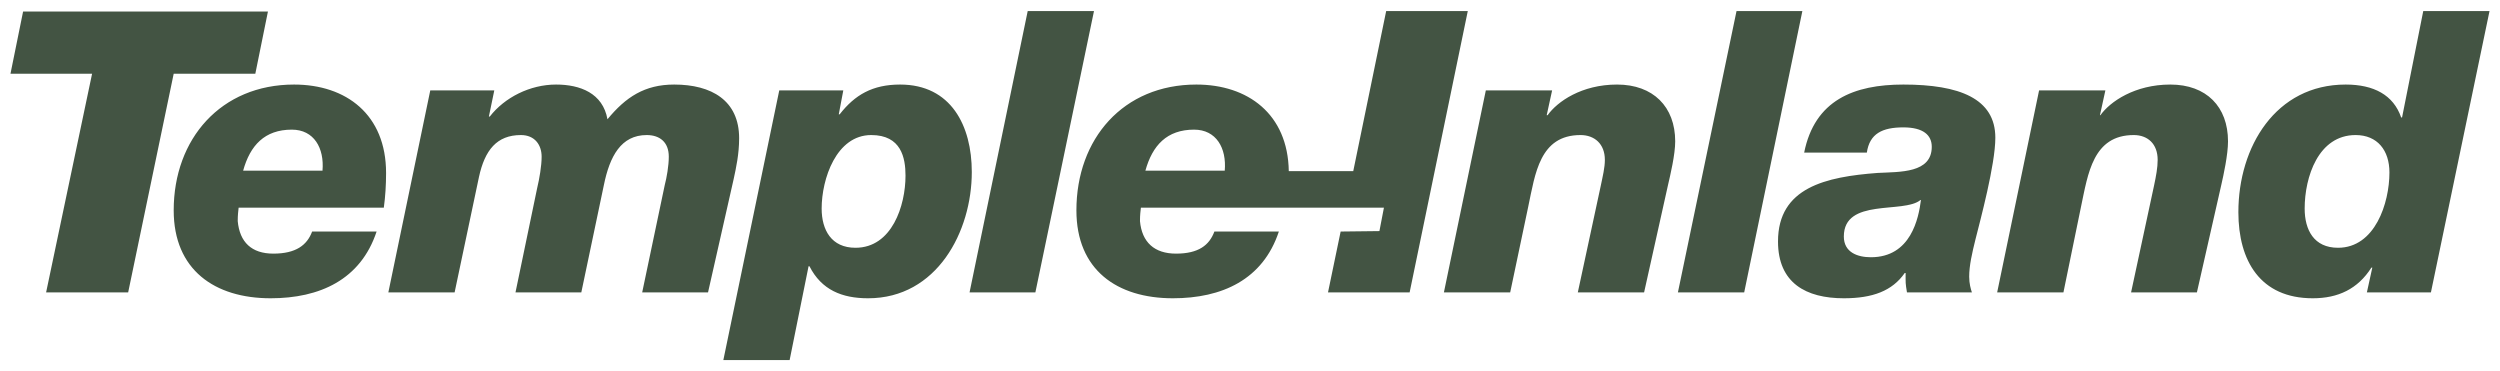 <?xml version="1.0" encoding="UTF-8" standalone="no"?>
<!DOCTYPE svg PUBLIC "-//W3C//DTD SVG 1.0//EN" "http://www.w3.org/TR/2001/REC-SVG-20010904/DTD/svg10.dtd">
<!-- Created with Inkscape (http://www.inkscape.org/) by Marsupilami -->
<svg
   xmlns:svg="http://www.w3.org/2000/svg"
   xmlns="http://www.w3.org/2000/svg"
   version="1.0"
   width="1024"
   height="152"
   viewBox="-0.726 -0.726 173.264 25.639"
   id="svg2625">
  <defs
     id="defs2627" />
  <path
     d="M 70.5,0 L 66.469,19.5 L 71.031,19.5 L 75.094,0 L 70.5,0 z M 95.344,0 L 93.062,11.094 L 88.594,11.094 C 88.532,7.136 85.76,5.094 82.188,5.094 C 77.118,5.094 73.875,8.852 73.875,13.812 C 73.875,17.937 76.681,19.906 80.562,19.906 C 83.959,19.906 86.8,18.623 87.906,15.281 L 83.438,15.281 C 83.088,16.224 82.344,16.812 80.781,16.812 C 79.272,16.812 78.415,16.018 78.281,14.562 C 78.281,14.104 78.317,13.895 78.344,13.625 L 87.594,13.625 L 88.406,13.625 L 90.656,13.625 L 92.531,13.625 L 95.188,13.625 L 94.875,15.25 L 92.188,15.281 L 91.312,19.5 L 96.969,19.5 L 101,0 L 95.344,0 z M 119.625,0 L 115.562,19.5 L 120.156,19.5 L 124.188,0 L 119.625,0 z M 167.219,0 L 165.75,7.375 L 165.688,7.375 C 165.151,5.813 163.786,5.094 161.844,5.094 C 156.99,5.094 154.406,9.408 154.406,13.938 C 154.406,17.307 155.923,19.906 159.562,19.906 C 161.317,19.906 162.681,19.264 163.625,17.781 L 163.688,17.781 L 163.312,19.5 L 167.75,19.5 L 171.812,0 L 167.219,0 z M 0.875,0.031 L 0,4.344 L 5.656,4.344 L 2.469,19.5 L 8.156,19.5 L 11.312,4.344 L 16.969,4.344 L 17.844,0.031 L 0.875,0.031 z M 19.656,5.094 C 14.588,5.094 11.312,8.852 11.312,13.812 C 11.312,17.937 14.149,19.906 18.031,19.906 C 21.427,19.906 24.27,18.623 25.375,15.281 L 20.906,15.281 C 20.556,16.224 19.782,16.812 18.219,16.812 C 16.709,16.812 15.886,16.018 15.75,14.562 C 15.75,14.104 15.786,13.895 15.812,13.625 L 25.875,13.625 C 25.982,12.843 26.031,12.054 26.031,11.219 C 26.031,7.175 23.269,5.094 19.656,5.094 z M 37.812,5.094 C 36.007,5.094 34.242,5.991 33.219,7.312 L 33.156,7.312 L 33.531,5.5 L 29.094,5.5 L 26.188,19.5 L 30.781,19.5 L 32.469,11.5 C 32.873,9.64 33.704,8.594 35.375,8.594 C 36.346,8.594 36.812,9.284 36.812,10.094 C 36.813,10.713 36.662,11.607 36.5,12.281 L 35,19.5 L 39.562,19.5 L 41.125,12.062 C 41.53,10.068 42.314,8.594 44.094,8.594 C 44.983,8.594 45.625,9.069 45.625,10.094 C 45.625,10.713 45.48,11.551 45.344,12.062 L 43.781,19.5 L 48.344,19.5 L 50.125,11.625 C 50.287,10.87 50.5,9.918 50.5,8.812 C 50.5,6.197 48.588,5.094 46,5.094 C 43.951,5.094 42.642,5.963 41.375,7.5 C 41.052,5.693 39.485,5.094 37.812,5.094 z M 61.656,5.094 C 59.743,5.094 58.52,5.808 57.469,7.156 L 57.406,7.156 L 57.719,5.5 L 53.281,5.5 L 49.406,24.188 L 54,24.188 L 55.312,17.688 L 55.375,17.688 C 56.211,19.332 57.632,19.906 59.438,19.906 C 64.21,19.906 66.625,15.282 66.625,11.156 C 66.625,7.949 65.188,5.094 61.656,5.094 z M 111.344,5.094 C 108.889,5.094 107.206,6.274 106.531,7.219 L 106.469,7.219 L 106.844,5.5 L 102.25,5.5 L 99.344,19.5 L 103.938,19.5 L 105.188,13.562 C 105.673,11.271 105.981,8.594 108.812,8.594 C 109.783,8.594 110.5,9.208 110.5,10.312 C 110.5,10.852 110.353,11.447 110.219,12.094 L 108.625,19.5 L 113.219,19.5 L 114.875,12.062 C 115.037,11.362 115.375,9.948 115.375,9.031 C 115.375,6.633 113.849,5.094 111.344,5.094 z M 131.188,5.094 C 127.761,5.094 125.041,6.173 124.312,9.812 L 128.656,9.812 C 128.847,8.491 129.732,8.062 131.188,8.062 C 132.564,8.062 133.156,8.597 133.156,9.406 C 133.156,11.239 130.972,11.139 129.406,11.219 C 125.824,11.488 122.5,12.222 122.5,15.969 C 122.5,18.855 124.448,19.906 127.062,19.906 C 129.057,19.906 130.419,19.396 131.281,18.156 L 131.344,18.156 C 131.344,18.882 131.328,18.828 131.438,19.5 L 135.938,19.5 C 135.858,19.258 135.75,18.892 135.75,18.406 C 135.75,17.651 135.946,16.783 136.188,15.812 C 136.513,14.519 137.562,10.641 137.562,8.781 C 137.562,6.058 135.067,5.094 131.188,5.094 z M 149.688,5.094 C 147.233,5.094 145.515,6.274 144.844,7.219 L 144.812,7.219 L 145.188,5.5 L 140.594,5.5 L 137.688,19.5 L 142.281,19.5 L 143.5,13.562 C 143.984,11.271 144.327,8.594 147.156,8.594 C 148.127,8.594 148.812,9.208 148.812,10.312 C 148.813,10.852 148.699,11.447 148.562,12.094 L 146.969,19.5 L 151.531,19.5 L 153.219,12.062 C 153.38,11.362 153.688,9.948 153.688,9.031 C 153.688,6.633 152.195,5.094 149.688,5.094 z M 19.5,8.219 C 21.037,8.219 21.759,9.499 21.625,11.062 L 16.125,11.062 C 16.61,9.311 17.614,8.219 19.5,8.219 z M 82.031,8.219 C 83.569,8.219 84.292,9.499 84.156,11.062 L 78.656,11.062 C 79.141,9.311 80.145,8.219 82.031,8.219 z M 59.656,8.594 C 61.732,8.594 62.031,10.166 62.031,11.406 C 62.031,13.482 61.096,16.406 58.562,16.406 C 56.891,16.406 56.219,15.169 56.219,13.688 C 56.219,11.638 57.231,8.594 59.656,8.594 z M 162.531,8.594 C 164.039,8.594 164.875,9.65 164.875,11.188 C 164.875,13.316 163.872,16.406 161.312,16.406 C 159.64,16.406 159,15.169 159,13.688 C 159,11.503 159.944,8.594 162.531,8.594 z M 132.375,13.094 L 132.406,13.094 C 132.246,14.359 131.714,17.062 128.938,17.062 C 128.023,17.062 127.062,16.732 127.062,15.625 C 127.063,12.93 131.216,14.064 132.375,13.094 z"
     id="path2510"
     style="fill:#435443;fill-opacity:1;fill-rule:evenodd;stroke:none" />
</svg>
<!-- version: 20080810, original size: 171.8125 24.1875, border: 3% -->
